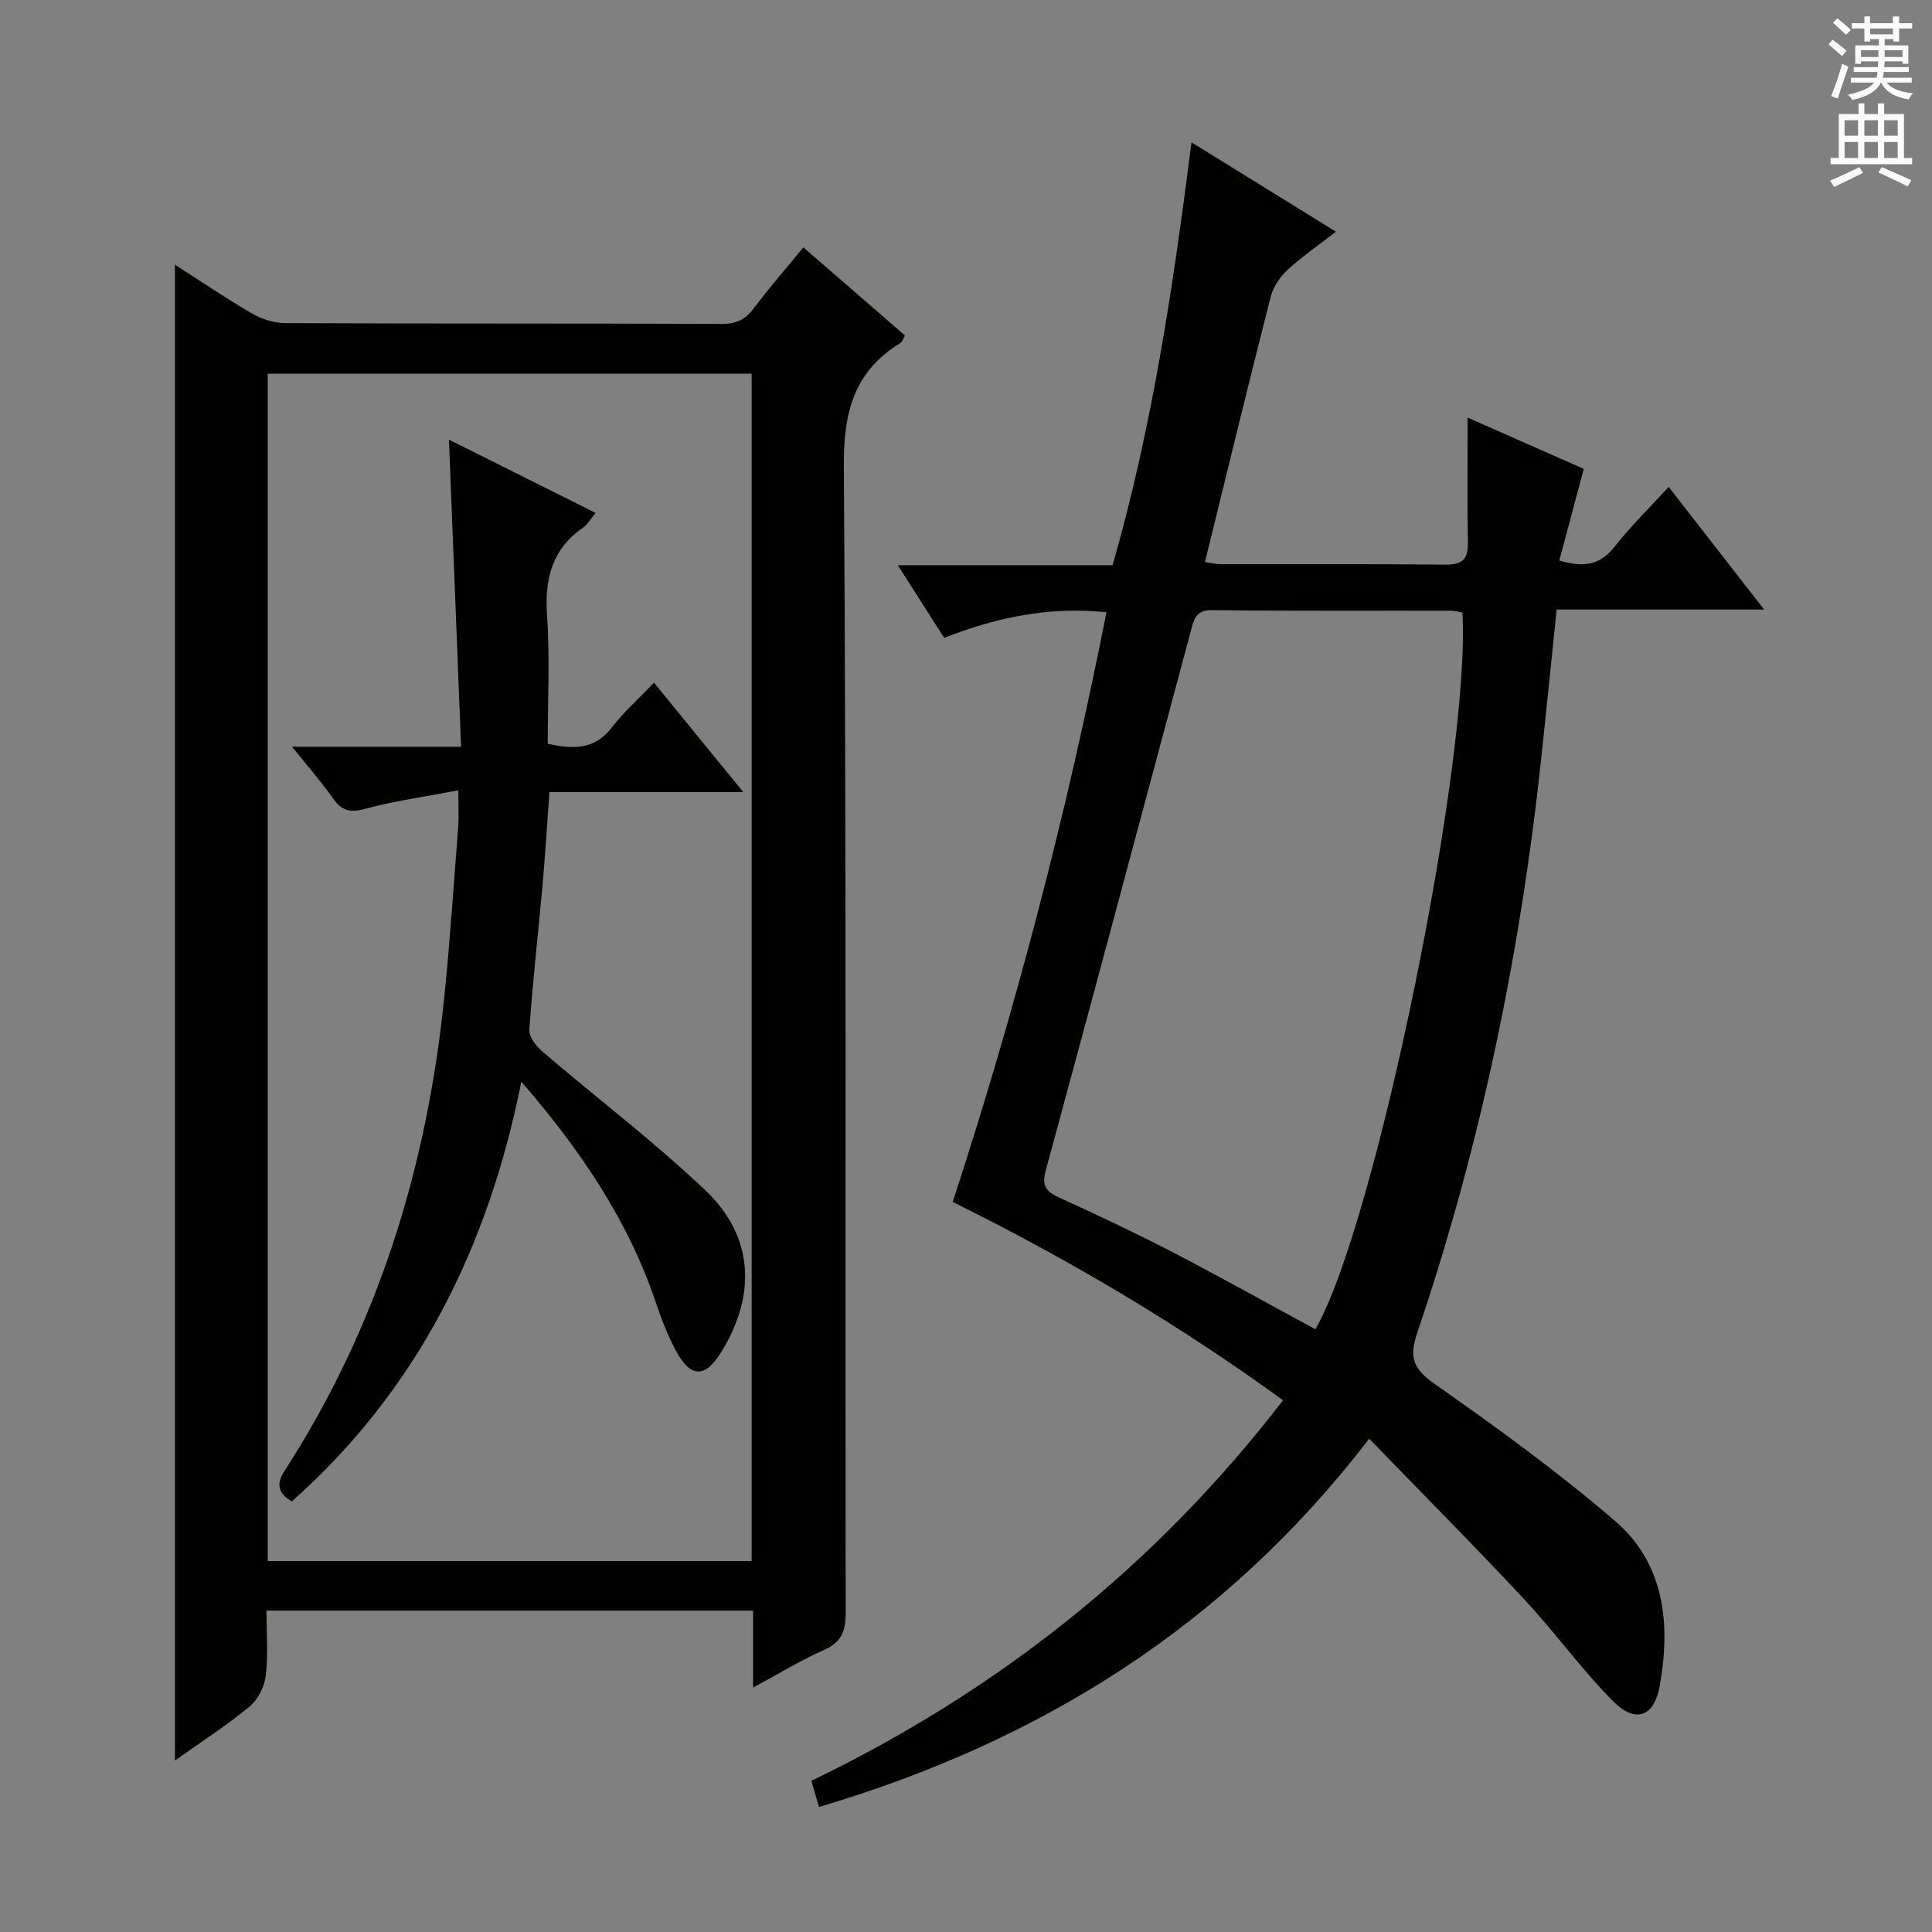 <svg enable-background="new 0 0 400 400" viewBox="0 0 400 400" xmlns="http://www.w3.org/2000/svg"><rect x="0" y="0" width="400" height="400" fill="#808080" stroke="none"/><g fill="#010100"><path d="m283.48 297.87c-29.93 38.99-68.31 62.72-113.92 76.25-.54-1.87-1.02-3.52-1.57-5.43 38.55-18.58 71.13-44.34 97.65-78.78-21.57-15.67-44.2-29.09-68.39-41.06 13.04-39.92 23.61-80.43 31.83-122.09-11.88-1.22-22.75 1.03-33.6 5.31-3.03-4.75-6.04-9.47-9.6-15.05h44.47c8.28-28.84 12.54-57.82 16.34-87.55 10.17 6.29 19.62 12.13 29.9 18.5-3.63 2.82-7.01 5.12-9.98 7.87-1.57 1.45-3 3.53-3.52 5.58-4.63 18.15-9.05 36.36-13.62 54.95 1.1.16 2.17.44 3.24.44 15.5.03 31-.07 46.5.09 3.45.04 4.77-1.02 4.7-4.5-.15-8.32-.05-16.64-.05-25.94 8.63 3.81 16.69 7.37 24.04 10.61-1.76 6.6-3.39 12.71-5.06 18.97 5.24 1.59 8.53.84 11.44-2.85 3.38-4.3 7.33-8.15 11.2-12.38 6.47 8.32 12.77 16.41 19.76 25.39-14.84 0-28.7 0-42.95 0-1.06 10.28-2.05 19.98-3.07 29.68-4.32 40.93-12.57 81.05-25.79 120.05-1.76 5.2-.8 7.52 3.68 10.66 12.78 8.96 25.47 18.17 37.29 28.33 10.29 8.85 11.5 21.36 9.24 34.06-1.15 6.49-5 7.91-9.66 3.24-6.56-6.57-12-14.24-18.35-21.04-10.42-11.17-21.2-22-32.15-33.31zm-11.15-22.66c12.42-21.34 32.23-118.2 30.44-148.38-.77-.13-1.57-.39-2.37-.39-16.48-.03-32.97.08-49.45-.12-3.32-.04-3.74 1.85-4.36 4.16-9.99 37.31-19.96 74.63-30.09 111.9-.87 3.2.15 4.36 2.85 5.59 7.85 3.58 15.66 7.26 23.32 11.22 9.87 5.13 19.58 10.56 29.66 16.02z"/><path d="m155.92 349.39c0-5.82 0-10.74 0-15.93-33.64 0-66.87 0-100.75 0 0 4.67.37 9.16-.15 13.54-.27 2.26-1.65 4.93-3.39 6.36-4.71 3.88-9.88 7.21-15.41 11.14 0-103.48 0-206.25 0-309.7 5.35 3.42 10.5 6.94 15.88 10.06 2.03 1.18 4.59 2.03 6.92 2.04 30.16.13 60.32.04 90.49.16 3.01.01 4.89-.99 6.64-3.34 3.08-4.12 6.48-8 10.18-12.5 7.13 6.18 14.07 12.2 21.04 18.24-.42.73-.56 1.31-.92 1.53-9.63 5.91-11.82 14.29-11.74 25.51.55 79.15.26 158.31.38 237.46.01 3.84-.92 6.08-4.56 7.68-4.69 2.07-9.09 4.79-14.61 7.75zm-100.49-26.2h100.19c0-82.27 0-164.13 0-245.82-33.62 0-66.85 0-100.19 0z"/><path d="m60.46 154.61h35c-.85-21.5-1.67-42.33-2.51-63.59 10.09 5.04 20.03 10 30.36 15.17-1 1.2-1.63 2.37-2.6 3.05-6.43 4.48-7.98 10.61-7.45 18.17.61 8.76.14 17.58.14 26.57 5.32 1.18 9.71 1.26 13.27-3.36 2.42-3.15 5.45-5.83 8.73-9.28 6.14 7.53 11.95 14.64 18.48 22.64-13.89 0-26.86 0-40.13 0-.5 6.93-.88 13.21-1.44 19.46-.89 9.92-2.03 19.82-2.71 29.76-.1 1.47 1.43 3.43 2.74 4.55 11.24 9.62 23.07 18.59 33.77 28.76 9.91 9.43 10.5 21.51 3.34 33.23-3.45 5.66-6.46 5.66-9.59-.24-1.62-3.07-2.91-6.35-4.01-9.64-5.7-17-15.46-31.51-27.91-45.91-6.91 34.52-21.59 63.86-47.52 86.9-3.08-1.83-3.16-3.75-1.49-6.35 19.22-29.76 29.41-62.61 33.01-97.64 1.22-11.9 2-23.84 2.93-35.76.16-2.11.02-4.25.02-7.47-6.9 1.32-13.25 2.19-19.38 3.85-3.19.87-4.87.27-6.65-2.29-2.25-3.23-4.9-6.22-8.4-10.58z"/></g><path d="m378.6 9.2.8-1c.9.7 1.9 1.4 2.9 2.3l-.9 1.1c-1.1-.9-2-1.7-2.8-2.4zm.5 10.7c.9-2.1 1.6-4.3 2.3-6.7.4.2.8.4 1.3.6-.7 2.1-1.5 4.3-2.2 6.6zm.4-15.2.9-.9c1 .8 2 1.6 2.8 2.4l-1 1c-1-.9-1.9-1.8-2.7-2.5zm12.5-1.3h1.2v1.4h2.7v1.1h-2.7v2.7h-1.2v-.5h-1.8v1.3h4.9v3.8h-1.2v-.5h-3.7c0 .4-.1.9-.1 1.2h5.1v1h-5.2c0 .5-.1.9-.2 1.2h6v1h-5.2c1.1 1.3 2.9 2 5.5 2.2-.4.4-.7.8-.9 1.3-2.9-.5-4.8-1.6-5.7-3.5h-.1c-.8 1.7-2.7 2.9-5.9 3.6-.2-.4-.6-.8-.9-1.1 2.8-.6 4.6-1.4 5.4-2.5h-4.8v-1h5.3c.1-.3.2-.7.2-1.2h-4.9v-1h5c0-.4 0-.8.1-1.2h-3.6v.5h-1.2v-3.8h4.9v-1.3h-1.8v.5h-1.2v-2.7h-2.6v-1.1h2.6v-1.4h1.2v1.4h4.7v-1.4zm-6.7 8.4h3.6c0-.4 0-.9 0-1.4h-3.6zm1.9-4.7h4.7v-1.2h-4.7zm6.7 3.3h-3.7v1.4h3.7z" fill="#fbfafc"/><path d="m384.7 21.4h1.3v2.2h2.8v-2.2h1.3v2.2h4.1v9.1h1.7v1.3h-16.9v-1.3h1.7v-9.1h4.1v-2.2zm.3 13.2.7 1.2c-1.8.9-3.8 1.9-6 2.9-.2-.4-.5-.8-.8-1.3 2.4-1 4.4-2 6.1-2.8zm-3.1-6.5h2.8v-3.2h-2.8zm0 4.6h2.8v-3.3h-2.8zm4.1-4.6h2.8v-3.2h-2.8zm0 4.6h2.8v-3.3h-2.8zm3.6 1.9c2.1.9 4.1 1.8 6.1 2.7l-.7 1.3c-2.2-1.1-4.2-2-6.1-2.9zm3.3-9.7h-2.8v3.2h2.8zm-2.8 7.8h2.8v-3.3h-2.8z" fill="#fbfafc"/></svg>
